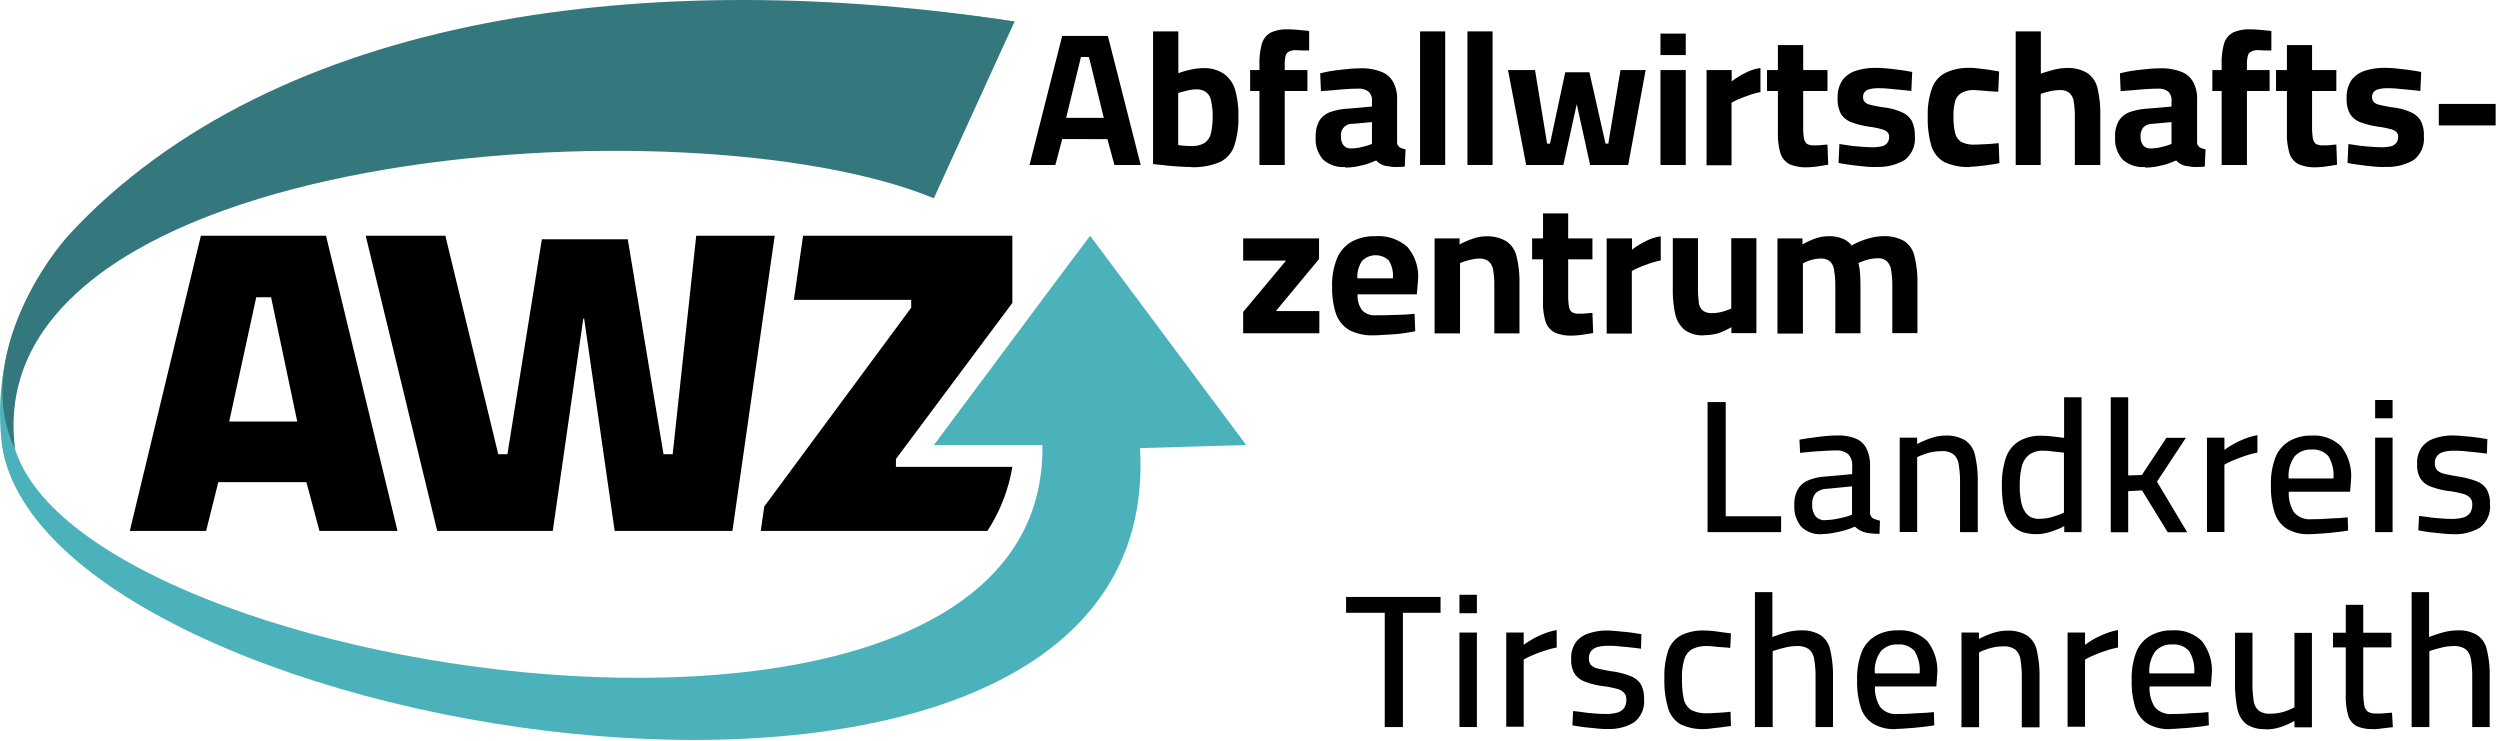 <?xml version="1.0" encoding="UTF-8"?>
<svg xmlns="http://www.w3.org/2000/svg" xmlns:xlink="http://www.w3.org/1999/xlink" id="Logo-AWZ" width="172" height="51" viewBox="0 0 172 51">
  <defs>
    <clipPath id="clip-path">
      <rect id="Rechteck_200" data-name="Rechteck 200" width="172" height="51" fill="none"></rect>
    </clipPath>
  </defs>
  <path id="Pfad_257" data-name="Pfad 257" d="M8.93,36.53l4.89-20.31h8.61l4.92,20.31H21.98l-.9-3.36H15.02l-.84,3.36ZM15.77,29h4.68l-1.8-8.55H17.63L15.77,29Zm0,0"></path>
  <g id="Gruppe_2112" data-name="Gruppe 2112" clip-path="url(#clip-path)">
    <path id="Pfad_258" data-name="Pfad 258" d="M30.08,36.53,25.16,16.22h5.48l3.64,15.03h.63l2.37-14.79h5.91l2.46,14.79h.63L47.9,16.22h5.4L50.39,36.53h-8.1l-2.1-14.61h-.06l-2.1,14.61H30.08Zm0,0"></path>
    <path id="Pfad_259" data-name="Pfad 259" d="M.14,30.68c3.21,20.48,80.25,32.71,78.29.15l7.31-.21-7.45-9.99L75,16.22l-2.34,3.12L64.25,30.62h7.47C72.11,57.65-.07,45.92.75,28.71,2.09,10.24,47.99,5.42,64.07,12.86L69.8,1.48C36.85-3.59-2.63,7.68.14,30.68Zm0,0" fill="#4bb2bb"></path>
  </g>
  <path id="Pfad_260" data-name="Pfad 260" d="M55.25,16.22l-.63,4.41h8.07v.54L52.58,34.85l-.24,1.68H67.93a11.56,11.56,0,0,0,1.72-4.41H61.64v-.54l8.01-10.74V16.22H55.25Zm0,0"></path>
  <path id="Pfad_261" data-name="Pfad 261" d="M70.83,11.35l2.25-8.88h3.14l2.26,8.88H76.67l-.48-1.78H73.08l-.47,1.78Zm2.53-3.24h2.58L74.92,3.92h-.55L73.35,8.11Zm0,0"></path>
  <path id="Pfad_262" data-name="Pfad 262" d="M81.94,11.49c-.22,0-.49-.01-.8-.03s-.63-.04-.95-.08-.61-.06-.86-.09V2.16h1.74V5.04a5.018,5.018,0,0,1,.78-.23,3.707,3.707,0,0,1,.89-.12,2.4,2.4,0,0,1,1.45.38,2.034,2.034,0,0,1,.78,1.09,6,6,0,0,1,.23,1.83,5.932,5.932,0,0,1-.3,2.09,1.92,1.92,0,0,1-1.02,1.09,4.692,4.692,0,0,1-1.95.33h0Zm.01-1.45a1.626,1.626,0,0,0,.95-.22,1.135,1.135,0,0,0,.42-.69,5.041,5.041,0,0,0,.11-1.12,4.482,4.482,0,0,0-.11-1.08.924.924,0,0,0-.34-.59,1.066,1.066,0,0,0-.67-.19,2.752,2.752,0,0,0-.67.09c-.23.06-.42.11-.58.16V9.98c.13.02.28.04.45.05s.32.02.44.02h0Zm0,0"></path>
  <path id="Pfad_263" data-name="Pfad 263" d="M86.65,11.35V6.26h-.64V4.82h.64V4.44a5.038,5.038,0,0,1,.17-1.45,1.327,1.327,0,0,1,.61-.75,2.6,2.6,0,0,1,1.16-.22,4.617,4.617,0,0,1,.5.02c.2.01.38.03.56.05a2.663,2.663,0,0,1,.42.05V3.47h-.48c-.17,0-.31-.02-.42-.02a1.035,1.035,0,0,0-.47.09.452.452,0,0,0-.25.3,2.324,2.324,0,0,0-.06.59v.39h1.56V6.26H88.39v5.09Zm0,0"></path>
  <path id="Pfad_264" data-name="Pfad 264" d="M92.56,11.49a2.078,2.078,0,0,1-1.53-.51,2.113,2.113,0,0,1-.51-1.55,2.137,2.137,0,0,1,.26-1.14,1.489,1.489,0,0,1,.77-.59,4.65,4.65,0,0,1,1.25-.23l1.59-.14V6.94a.761.761,0,0,0-.24-.64,1.07,1.07,0,0,0-.69-.2q-.36,0-.84.03c-.31.02-.63.05-.94.08s-.57.04-.8.06l-.05-1.22a7.244,7.244,0,0,1,.8-.17c.32-.05.66-.09,1-.12a8.708,8.708,0,0,1,.98-.06,3.677,3.677,0,0,1,1.37.22,1.54,1.54,0,0,1,.84.67,2.354,2.354,0,0,1,.3,1.28V9.84a.428.428,0,0,0,.19.3,1.121,1.121,0,0,0,.39.13l-.05,1.19a6.078,6.078,0,0,1-.61.03,2.2,2.2,0,0,1-.5-.05,1.248,1.248,0,0,1-.86-.4c-.15.06-.34.14-.56.22s-.48.13-.75.19a4.578,4.578,0,0,1-.83.08h0Zm.41-1.28a3.168,3.168,0,0,0,.53-.05c.18-.04.34-.08.5-.12a3.959,3.959,0,0,0,.39-.14V8.4l-1.33.12a.762.762,0,0,0-.8.86.96.96,0,0,0,.17.61.615.615,0,0,0,.53.22h0Zm0,0"></path>
  <rect id="Rechteck_201" data-name="Rechteck 201" width="1.73" height="9.19" transform="translate(97.7 2.16)"></rect>
  <rect id="Rechteck_202" data-name="Rechteck 202" width="1.73" height="9.19" transform="translate(100.96 2.16)"></rect>
  <path id="Pfad_265" data-name="Pfad 265" d="M105,11.35l-1.25-6.53h1.86l.83,5.06h.2l1.05-4.91h1.66l1.11,4.91h.19l.84-5.06h1.73l-1.2,6.53H109.4l-.92-4.19-.92,4.19h-2.55Zm0,0"></path>
  <path id="Pfad_266" data-name="Pfad 266" d="M114.24,11.35V4.82h1.74v6.53Zm0-7.56V2.31h1.74V3.79Zm0,0"></path>
  <path id="Pfad_267" data-name="Pfad 267" d="M117.41,11.35V4.82h1.73V5.6a5.97,5.97,0,0,1,.53-.36,6.559,6.559,0,0,1,.7-.36,3.222,3.222,0,0,1,.75-.2V6.34a4.278,4.278,0,0,0-.72.19c-.25.09-.49.17-.72.27a4.038,4.038,0,0,0-.55.27v4.3H117.4Zm0,0"></path>
  <path id="Pfad_268" data-name="Pfad 268" d="M124.31,11.51a2.878,2.878,0,0,1-1.16-.2,1.271,1.271,0,0,1-.64-.72,4.536,4.536,0,0,1-.19-1.45V6.26h-.75V4.82h.75V3.1h1.74V4.82h1.67V6.26h-1.67V8.7a4.04,4.04,0,0,0,.05.78.664.664,0,0,0,.2.41.849.849,0,0,0,.48.11h.27c.12,0,.24-.02.36-.03s.23-.02.31-.02l.05,1.38q-.315.06-.75.12a5.457,5.457,0,0,1-.72.06h0Zm0,0"></path>
  <path id="Pfad_269" data-name="Pfad 269" d="M129.05,11.49a7.388,7.388,0,0,1-.92-.05c-.32-.03-.63-.07-.92-.11s-.52-.08-.72-.12l.06-1.3c.22.03.47.07.75.11s.57.06.84.08.49.03.67.03a2.837,2.837,0,0,0,.64-.06.689.689,0,0,0,.38-.22.645.645,0,0,0,.14-.44.416.416,0,0,0-.13-.33.911.911,0,0,0-.42-.2,5.788,5.788,0,0,0-.87-.17,6.069,6.069,0,0,1-1.2-.31,1.451,1.451,0,0,1-.7-.58,2.1,2.1,0,0,1-.22-1.05,2.082,2.082,0,0,1,.34-1.27,1.892,1.892,0,0,1,.94-.64,4.4,4.4,0,0,1,1.28-.19,7.7,7.7,0,0,1,.94.05c.32.03.62.07.91.11s.53.09.72.12l-.06,1.31c-.21-.03-.46-.05-.75-.08s-.56-.05-.84-.08-.52-.03-.72-.03a2.09,2.09,0,0,0-.53.06.63.63,0,0,0-.36.19.513.513,0,0,0-.12.38.469.469,0,0,0,.11.31.71.71,0,0,0,.39.2c.19.05.49.11.86.17a4.287,4.287,0,0,1,1.28.33,1.476,1.476,0,0,1,.7.59,2.16,2.16,0,0,1,.22,1.05,1.867,1.867,0,0,1-.7,1.66,3.541,3.541,0,0,1-1.97.47h0Zm0,0"></path>
  <path id="Pfad_270" data-name="Pfad 270" d="M135.54,11.49a3.92,3.92,0,0,1-1.77-.34,1.928,1.928,0,0,1-.89-1.11,6.556,6.556,0,0,1-.25-2.02,5.259,5.259,0,0,1,.3-1.97A1.914,1.914,0,0,1,133.87,5a3.676,3.676,0,0,1,1.67-.33,3.81,3.81,0,0,1,.64.05q.36.03.72.09c.25.04.46.08.64.11l-.06,1.39c-.16,0-.34-.02-.55-.03s-.41-.04-.61-.05-.36-.03-.48-.03a1.667,1.667,0,0,0-.88.19.96.96,0,0,0-.44.56,3.768,3.768,0,0,0-.12,1.06,4.858,4.858,0,0,0,.11,1.14,1.026,1.026,0,0,0,.42.61,1.842,1.842,0,0,0,.91.19,4.455,4.455,0,0,0,.48-.02c.2,0,.4-.02.61-.03s.41-.04.58-.05l.05,1.37a5.953,5.953,0,0,1-.62.11c-.24.04-.48.07-.73.09a5.423,5.423,0,0,1-.66.05h0Zm0,0"></path>
  <path id="Pfad_271" data-name="Pfad 271" d="M138.68,11.35V2.16h1.73V5.07c.21-.08.48-.16.81-.25a3.758,3.758,0,0,1,.94-.14,2.571,2.571,0,0,1,1.42.33,1.706,1.706,0,0,1,.72,1.03,7.313,7.313,0,0,1,.2,1.89v3.42h-1.75V8.07a6.154,6.154,0,0,0-.08-1.09.95.95,0,0,0-.3-.59.981.981,0,0,0-.66-.19,3.084,3.084,0,0,0-.72.09,5.926,5.926,0,0,0-.59.17v4.89h-1.73Zm0,0"></path>
  <path id="Pfad_272" data-name="Pfad 272" d="M147.57,11.49a2.078,2.078,0,0,1-1.53-.51,2.116,2.116,0,0,1-.52-1.55,2.044,2.044,0,0,1,.27-1.14,1.489,1.489,0,0,1,.77-.59,4.65,4.65,0,0,1,1.25-.23l1.59-.14V6.94a.789.789,0,0,0-.23-.64,1.07,1.07,0,0,0-.69-.2q-.36,0-.84.03c-.31.02-.62.05-.94.08-.3.02-.57.04-.8.06l-.05-1.22a7.244,7.244,0,0,1,.8-.17c.32-.05.66-.09,1-.12a8.74,8.74,0,0,1,.99-.06,3.769,3.769,0,0,1,1.38.22,1.54,1.54,0,0,1,.84.67,2.354,2.354,0,0,1,.3,1.28V9.84a.428.428,0,0,0,.19.3,1.121,1.121,0,0,0,.39.13l-.05,1.19a6.078,6.078,0,0,1-.61.03,2.2,2.2,0,0,1-.5-.05,1.248,1.248,0,0,1-.86-.4c-.15.06-.34.14-.56.22s-.48.13-.75.19a4.578,4.578,0,0,1-.83.08h0Zm.41-1.28a3.27,3.27,0,0,0,.53-.05c.18-.04.34-.08.5-.12a3.959,3.959,0,0,0,.39-.14V8.4l-1.33.12a.885.885,0,0,0-.61.25.946.946,0,0,0-.19.61,1.025,1.025,0,0,0,.17.61.615.615,0,0,0,.53.22h0Zm0,0"></path>
  <path id="Pfad_273" data-name="Pfad 273" d="M152.85,11.35V6.26h-.64V4.82h.64V4.44a4.708,4.708,0,0,1,.17-1.45,1.289,1.289,0,0,1,.61-.75,2.6,2.6,0,0,1,1.16-.22,4.526,4.526,0,0,1,.5.02c.2.01.38.03.56.05a2.663,2.663,0,0,1,.42.05V3.47h-.48c-.17,0-.31-.02-.42-.02a1.035,1.035,0,0,0-.47.09.452.452,0,0,0-.25.3,2.325,2.325,0,0,0-.06.59v.39h1.56V6.26h-1.56v5.09h-1.73Zm0,0"></path>
  <path id="Pfad_274" data-name="Pfad 274" d="M159.33,11.51a2.879,2.879,0,0,1-1.16-.2,1.271,1.271,0,0,1-.64-.72,4.536,4.536,0,0,1-.19-1.45V6.26h-.75V4.82h.75V3.1h1.73V4.82h1.67V6.26h-1.67V8.7a5.055,5.055,0,0,0,.05.78.664.664,0,0,0,.2.41.887.887,0,0,0,.49.11h.26c.13,0,.24-.02.36-.03s.23-.02.31-.02l.05,1.38q-.315.06-.75.12a5.457,5.457,0,0,1-.72.06h0Zm0,0"></path>
  <path id="Pfad_275" data-name="Pfad 275" d="M164.07,11.49a7.388,7.388,0,0,1-.92-.05c-.32-.03-.63-.07-.92-.11s-.52-.08-.72-.12l.06-1.3c.22.03.47.07.75.11s.57.06.84.08.49.03.67.03a2.837,2.837,0,0,0,.64-.06.689.689,0,0,0,.38-.22.645.645,0,0,0,.14-.44.446.446,0,0,0-.12-.33.861.861,0,0,0-.42-.2,5.709,5.709,0,0,0-.88-.17,6.069,6.069,0,0,1-1.2-.31,1.451,1.451,0,0,1-.7-.58,2.1,2.1,0,0,1-.22-1.05,2.082,2.082,0,0,1,.34-1.27,1.892,1.892,0,0,1,.94-.64,4.348,4.348,0,0,1,1.28-.19,7.7,7.7,0,0,1,.94.05c.32.03.62.07.91.11s.53.09.72.12l-.06,1.31c-.21-.03-.46-.05-.75-.08s-.56-.05-.84-.08-.52-.03-.72-.03a2.09,2.09,0,0,0-.53.06.63.63,0,0,0-.36.19.513.513,0,0,0-.12.38.469.469,0,0,0,.11.31.71.71,0,0,0,.39.2c.2.05.48.11.86.17a4.287,4.287,0,0,1,1.28.33,1.476,1.476,0,0,1,.7.59,2.052,2.052,0,0,1,.22,1.05,1.867,1.867,0,0,1-.7,1.66,3.541,3.541,0,0,1-1.97.47h0Zm0,0"></path>
  <rect id="Rechteck_203" data-name="Rechteck 203" width="3.91" height="1.48" transform="translate(167.79 7.15)"></rect>
  <path id="Pfad_276" data-name="Pfad 276" d="M117.48,36.61V27.66h1.25v7.86h3.81v1.09Zm0,0"></path>
  <path id="Pfad_277" data-name="Pfad 277" d="M125.34,36.75a1.821,1.821,0,0,1-1.42-.52,2.157,2.157,0,0,1-.47-1.5,2.054,2.054,0,0,1,.24-1.06,1.473,1.473,0,0,1,.69-.61,3.6,3.6,0,0,1,1.16-.27l1.89-.17V32.1a1.1,1.1,0,0,0-.28-.86,1.225,1.225,0,0,0-.81-.25c-.23,0-.5.01-.8.03s-.61.03-.91.06-.55.05-.78.08l-.05-.91c.21-.04.46-.08.77-.12s.61-.09.94-.12.63-.05.91-.05a3.144,3.144,0,0,1,1.27.22,1.447,1.447,0,0,1,.73.69,2.613,2.613,0,0,1,.24,1.2v3.2a.447.447,0,0,0,.2.39,1.93,1.93,0,0,0,.48.16l-.03.91a4.678,4.678,0,0,1-.55-.03,2.306,2.306,0,0,1-.47-.08,1.38,1.38,0,0,1-.37-.16,1.6,1.6,0,0,1-.3-.23,6.266,6.266,0,0,1-.61.23,8.063,8.063,0,0,1-.81.19,4,4,0,0,1-.84.09h0Zm.23-.97a3.879,3.879,0,0,0,.67-.06c.23-.04.45-.09.66-.14s.38-.12.52-.17V33.46l-1.73.17a1.152,1.152,0,0,0-.78.31,1.108,1.108,0,0,0-.23.77,1.288,1.288,0,0,0,.22.8.835.835,0,0,0,.69.28h0Zm0,0"></path>
  <path id="Pfad_278" data-name="Pfad 278" d="M130.7,36.61v-6.5h1.2v.44a5.462,5.462,0,0,1,.53-.25,6.191,6.191,0,0,1,.69-.24,2.987,2.987,0,0,1,.7-.09,2.461,2.461,0,0,1,1.39.33,1.658,1.658,0,0,1,.67,1.01,7.766,7.766,0,0,1,.19,1.88v3.42h-1.22V33.23a7.143,7.143,0,0,0-.09-1.27,1.118,1.118,0,0,0-.36-.7,1.268,1.268,0,0,0-.83-.22,3.525,3.525,0,0,0-.63.06,3.389,3.389,0,0,0-.59.17,2.434,2.434,0,0,0-.45.19V36.6h-1.2Zm0,0"></path>
  <path id="Pfad_279" data-name="Pfad 279" d="M140.11,36.75a3.331,3.331,0,0,1-.78-.09,1.818,1.818,0,0,1-.66-.31,1.974,1.974,0,0,1-.5-.59,2.859,2.859,0,0,1-.33-.95,7.825,7.825,0,0,1-.11-1.39,5.732,5.732,0,0,1,.27-1.91,2.184,2.184,0,0,1,.88-1.14,2.952,2.952,0,0,1,1.61-.39,6.3,6.3,0,0,1,.8.06q.45.045.72.09v-2.8h1.2v9.28h-1.19v-.42a2.639,2.639,0,0,1-.53.25,4.384,4.384,0,0,1-.67.22,2.923,2.923,0,0,1-.7.09h0Zm.22-1.06a3.256,3.256,0,0,0,.62-.06c.21-.05.4-.11.58-.17s.34-.13.47-.19V31.15a3.046,3.046,0,0,0-.41-.05l-.52-.06a4.4,4.4,0,0,0-.48-.03,1.554,1.554,0,0,0-.99.28,1.513,1.513,0,0,0-.5.8,5.532,5.532,0,0,0-.14,1.33,5.271,5.271,0,0,0,.11,1.17,1.84,1.84,0,0,0,.3.69,1.08,1.08,0,0,0,.42.33,1.512,1.512,0,0,0,.53.09h0Zm0,0"></path>
  <path id="Pfad_280" data-name="Pfad 280" d="M145.22,36.61V27.33h1.2v5.38l.94-.03,1.69-2.56h1.34l-1.99,3.02,2.08,3.48h-1.34l-1.77-2.88-.95.05v2.83h-1.2Zm0,0"></path>
  <path id="Pfad_281" data-name="Pfad 281" d="M151.84,36.61v-6.5h1.2v.84c.16-.11.35-.24.59-.38s.51-.26.8-.38a4.626,4.626,0,0,1,.88-.25v1.2a5.784,5.784,0,0,0-.86.23c-.28.09-.55.2-.8.3a4.972,4.972,0,0,0-.61.3V36.6h-1.2Zm0,0"></path>
  <path id="Pfad_282" data-name="Pfad 282" d="M158.91,36.75a2.836,2.836,0,0,1-1.59-.38,2.013,2.013,0,0,1-.83-1.11,5.852,5.852,0,0,1-.25-1.86,4.979,4.979,0,0,1,.33-1.98,2.265,2.265,0,0,1,.97-1.09,2.923,2.923,0,0,1,1.5-.36,2.654,2.654,0,0,1,2.02.73,3.244,3.244,0,0,1,.69,2.3l-.06.83h-4.22a2.434,2.434,0,0,0,.36,1.42,1.419,1.419,0,0,0,1.22.47c.25,0,.52,0,.83-.02s.6-.04.89-.05.54-.04.75-.06l.03.91c-.22.04-.48.08-.78.11s-.62.07-.95.09-.62.05-.89.05h0Zm-1.45-3.83h3.08a2.52,2.52,0,0,0-.36-1.55,1.4,1.4,0,0,0-1.14-.44,1.457,1.457,0,0,0-1.17.47,2.285,2.285,0,0,0-.41,1.52Zm0,0"></path>
  <path id="Pfad_283" data-name="Pfad 283" d="M163.41,36.61v-6.5h1.2v6.5Zm0-7.83V27.52h1.2v1.26Zm0,0"></path>
  <path id="Pfad_284" data-name="Pfad 284" d="M168.75,36.75a7.78,7.78,0,0,1-.78-.05l-.86-.09c-.28-.04-.53-.08-.73-.13l.05-.98c.22.02.46.05.73.09s.55.06.81.08.48.03.64.03a3.068,3.068,0,0,0,.81-.08.964.964,0,0,0,.5-.3.984.984,0,0,0,.17-.61.655.655,0,0,0-.14-.45.982.982,0,0,0-.48-.28,6.752,6.752,0,0,0-1.02-.2,5.237,5.237,0,0,1-1.2-.3,1.4,1.4,0,0,1-.72-.55,1.785,1.785,0,0,1-.23-1,1.833,1.833,0,0,1,.34-1.19,1.776,1.776,0,0,1,.89-.59,3.873,3.873,0,0,1,1.17-.19,8.189,8.189,0,0,1,.83.05c.3.02.59.05.88.09s.52.08.72.11l-.03,1q-.33-.045-.75-.09c-.27-.03-.55-.05-.83-.08s-.52-.03-.72-.03a2.675,2.675,0,0,0-.67.08.856.856,0,0,0-.45.27.764.764,0,0,0-.16.53.7.7,0,0,0,.12.42.9.9,0,0,0,.47.27c.23.06.56.13,1,.2a6.33,6.33,0,0,1,1.28.33,1.483,1.483,0,0,1,.7.56,1.977,1.977,0,0,1,.22,1,1.84,1.84,0,0,1-.69,1.63,3.35,3.35,0,0,1-1.88.45h0Zm0,0"></path>
  <path id="Pfad_285" data-name="Pfad 285" d="M95.27,50.02V42.16H92.61V41.07h6.5v1.09H96.52v7.86Zm0,0"></path>
  <path id="Pfad_286" data-name="Pfad 286" d="M100.41,50.02v-6.5h1.2v6.5Zm0-7.83V40.92h1.2v1.27Zm0,0"></path>
  <path id="Pfad_287" data-name="Pfad 287" d="M103.63,50.02v-6.5h1.2v.84c.16-.11.35-.24.59-.38s.51-.26.8-.38a4.626,4.626,0,0,1,.88-.25v1.2a5.785,5.785,0,0,0-.86.23,8.319,8.319,0,0,0-.8.3,4.972,4.972,0,0,0-.61.3V50h-1.2Zm0,0"></path>
  <path id="Pfad_288" data-name="Pfad 288" d="M110.55,50.16a7.78,7.78,0,0,1-.78-.05l-.86-.09c-.28-.04-.53-.08-.73-.12l.05-.98c.22.02.46.05.73.09s.55.06.81.08.48.03.64.03a3.068,3.068,0,0,0,.81-.08.964.964,0,0,0,.5-.3.984.984,0,0,0,.17-.61.655.655,0,0,0-.14-.45.982.982,0,0,0-.48-.28,6.752,6.752,0,0,0-1.02-.2,5.237,5.237,0,0,1-1.2-.3,1.514,1.514,0,0,1-.72-.55,1.785,1.785,0,0,1-.23-1,1.833,1.833,0,0,1,.34-1.19,1.776,1.776,0,0,1,.89-.59,3.873,3.873,0,0,1,1.17-.19c.26,0,.53.02.83.05s.59.05.88.09.52.08.72.11l-.03,1q-.33-.045-.75-.09c-.27-.03-.55-.05-.83-.08s-.52-.03-.72-.03a2.675,2.675,0,0,0-.67.08.924.924,0,0,0-.45.27.764.764,0,0,0-.16.53.7.7,0,0,0,.12.42.893.893,0,0,0,.47.26c.23.06.56.13,1,.2a5.231,5.231,0,0,1,1.28.33,1.436,1.436,0,0,1,.7.56,1.977,1.977,0,0,1,.22,1,1.81,1.81,0,0,1-.69,1.62,3.269,3.269,0,0,1-1.88.45h0Zm0,0"></path>
  <path id="Pfad_289" data-name="Pfad 289" d="M117.26,50.16a3.454,3.454,0,0,1-1.66-.34,1.909,1.909,0,0,1-.84-1.12,6.556,6.556,0,0,1-.25-2.02,5.718,5.718,0,0,1,.26-1.92,1.912,1.912,0,0,1,.89-1.05,3.352,3.352,0,0,1,1.59-.33c.16,0,.34.01.56.03s.46.06.69.09.43.06.59.08l-.05,1c-.15-.02-.32-.04-.52-.05s-.39-.03-.58-.05a4.206,4.206,0,0,0-.45-.03,2.175,2.175,0,0,0-1.08.22,1.2,1.2,0,0,0-.53.7,4.172,4.172,0,0,0-.16,1.3,6.653,6.653,0,0,0,.12,1.41,1.219,1.219,0,0,0,.52.77,2.267,2.267,0,0,0,1.12.22,4.286,4.286,0,0,0,.47-.02c.19,0,.38-.02.58-.03s.38-.04.53-.05l.03.98c-.18.02-.38.05-.61.08s-.46.05-.69.08a4.417,4.417,0,0,1-.56.05h0Zm0,0"></path>
  <path id="Pfad_290" data-name="Pfad 290" d="M120.74,50.02V40.74h1.2v3.09c.22-.09.51-.19.88-.3a4.126,4.126,0,0,1,1.05-.16,2.461,2.461,0,0,1,1.39.33,1.643,1.643,0,0,1,.66,1.02,7.7,7.7,0,0,1,.19,1.86v3.44h-1.2V46.64a7.143,7.143,0,0,0-.09-1.27,1.118,1.118,0,0,0-.36-.7,1.329,1.329,0,0,0-.83-.22,3.3,3.3,0,0,0-.92.13,5.962,5.962,0,0,0-.75.22v5.22h-1.2Zm0,0"></path>
  <path id="Pfad_291" data-name="Pfad 291" d="M130.44,50.16a2.836,2.836,0,0,1-1.59-.38,2.06,2.06,0,0,1-.83-1.11,5.852,5.852,0,0,1-.25-1.86,5.066,5.066,0,0,1,.33-1.99,2.265,2.265,0,0,1,.97-1.09,2.923,2.923,0,0,1,1.5-.36,2.639,2.639,0,0,1,2.02.73,3.244,3.244,0,0,1,.69,2.3l-.06.83H129a2.434,2.434,0,0,0,.36,1.42,1.419,1.419,0,0,0,1.22.47c.25,0,.52,0,.83-.02s.6-.04.89-.05.54-.04.75-.06l.03.91c-.22.04-.48.08-.78.11s-.62.07-.95.09-.62.05-.89.05h0Zm-1.45-3.83h3.08a2.52,2.52,0,0,0-.36-1.55,1.4,1.4,0,0,0-1.14-.44,1.457,1.457,0,0,0-1.17.47,2.254,2.254,0,0,0-.41,1.51h0Zm0,0"></path>
  <path id="Pfad_292" data-name="Pfad 292" d="M134.95,50.02v-6.5h1.2v.44c.15-.08.32-.16.53-.25a5.075,5.075,0,0,1,.69-.23,3.054,3.054,0,0,1,.7-.09,2.461,2.461,0,0,1,1.39.33,1.653,1.653,0,0,1,.67,1.02,7.766,7.766,0,0,1,.19,1.88v3.42H139.1V46.66a7.143,7.143,0,0,0-.09-1.27,1.118,1.118,0,0,0-.36-.7,1.329,1.329,0,0,0-.83-.22,3.335,3.335,0,0,0-.62.06,3.389,3.389,0,0,0-.59.17,2.434,2.434,0,0,0-.45.19v5.14h-1.2Zm0,0"></path>
  <path id="Pfad_293" data-name="Pfad 293" d="M142.25,50.02v-6.5h1.2v.84c.16-.11.35-.24.59-.38s.51-.26.8-.38a4.626,4.626,0,0,1,.88-.25v1.2a5.784,5.784,0,0,0-.86.23,8.319,8.319,0,0,0-.8.3,4.972,4.972,0,0,0-.61.3V50h-1.2Zm0,0"></path>
  <path id="Pfad_294" data-name="Pfad 294" d="M149.33,50.16a2.836,2.836,0,0,1-1.59-.38,2.06,2.06,0,0,1-.83-1.11,5.852,5.852,0,0,1-.25-1.86,5.066,5.066,0,0,1,.33-1.99,2.265,2.265,0,0,1,.97-1.09,2.923,2.923,0,0,1,1.5-.36,2.639,2.639,0,0,1,2.02.73,3.244,3.244,0,0,1,.69,2.3l-.06.83h-4.22a2.434,2.434,0,0,0,.36,1.42,1.419,1.419,0,0,0,1.22.47c.25,0,.52,0,.83-.02s.6-.04.89-.05.54-.04.75-.06l.03.91c-.22.04-.48.08-.78.11s-.62.07-.95.09-.62.05-.89.05h0Zm-1.45-3.83h3.08a2.52,2.52,0,0,0-.36-1.55,1.4,1.4,0,0,0-1.14-.44,1.457,1.457,0,0,0-1.17.47,2.254,2.254,0,0,0-.41,1.51h0Zm0,0"></path>
  <path id="Pfad_295" data-name="Pfad 295" d="M155.83,50.16a2.121,2.121,0,0,1-1.28-.34,1.778,1.778,0,0,1-.62-1.06,8.481,8.481,0,0,1-.16-1.84V43.53h1.2v3.36a7.6,7.6,0,0,0,.08,1.3,1.081,1.081,0,0,0,.34.69,1.2,1.2,0,0,0,.8.22,3.244,3.244,0,0,0,.97-.14,4.426,4.426,0,0,0,.7-.3V43.54h1.2v6.5h-1.2V49.6a6.285,6.285,0,0,1-.91.41,3.383,3.383,0,0,1-1.12.17h0Zm0,0"></path>
  <path id="Pfad_296" data-name="Pfad 296" d="M163.24,50.16a2.525,2.525,0,0,1-1.09-.2,1.2,1.2,0,0,1-.59-.72,4.624,4.624,0,0,1-.17-1.45V44.54h-.88V43.53h.88V41.61h1.2v1.92h1.94v1.01h-1.94v2.92a6.348,6.348,0,0,0,.06.99.761.761,0,0,0,.24.5.989.989,0,0,0,.58.14h.31c.13,0,.27-.02.41-.03s.27-.02.38-.03l.06,1c-.2.02-.43.05-.7.08a4.819,4.819,0,0,1-.67.06h0Zm0,0"></path>
  <path id="Pfad_297" data-name="Pfad 297" d="M165.92,50.02V40.74h1.2v3.09c.22-.09.51-.19.88-.3a4.126,4.126,0,0,1,1.05-.16,2.461,2.461,0,0,1,1.39.33,1.643,1.643,0,0,1,.66,1.02,7.226,7.226,0,0,1,.19,1.86v3.44h-1.2V46.64a7.143,7.143,0,0,0-.09-1.27,1.118,1.118,0,0,0-.36-.7,1.329,1.329,0,0,0-.83-.22,3.3,3.3,0,0,0-.92.13,5.962,5.962,0,0,0-.75.22v5.22h-1.2Zm0,0"></path>
  <path id="Pfad_298" data-name="Pfad 298" d="M85.53,22.93V21.46l2.95-3.53H85.53V16.4h5.22v1.42L87.78,21.4h2.99v1.53Zm0,0"></path>
  <path id="Pfad_299" data-name="Pfad 299" d="M94.53,23.07a3.435,3.435,0,0,1-1.7-.36,2.142,2.142,0,0,1-.91-1.11,5.539,5.539,0,0,1-.27-1.86,4.839,4.839,0,0,1,.34-1.97,2.388,2.388,0,0,1,1-1.14,3.288,3.288,0,0,1,1.64-.38,3.029,3.029,0,0,1,2.19.73,3.114,3.114,0,0,1,.74,2.3l-.08.97H93.4a1.716,1.716,0,0,0,.3,1.08,1.185,1.185,0,0,0,.98.36c.26,0,.55,0,.88-.01s.64-.02.95-.03.59-.04.81-.06l.05,1.2c-.22.04-.5.09-.83.14s-.66.07-1.02.09-.69.05-1,.05h0Zm-1.14-3.92h2.44a1.986,1.986,0,0,0-.28-1.23,1.317,1.317,0,0,0-1.83.02,1.914,1.914,0,0,0-.33,1.22h0Zm0,0"></path>
  <path id="Pfad_300" data-name="Pfad 300" d="M98.7,22.93V16.4h1.72v.42c.14-.08.32-.16.52-.25a5.83,5.83,0,0,1,.63-.22,2.526,2.526,0,0,1,.64-.09,2.58,2.58,0,0,1,1.41.33,1.724,1.724,0,0,1,.72,1.05,7.539,7.539,0,0,1,.2,1.91v3.39h-1.73V19.66a6.154,6.154,0,0,0-.08-1.09,1.009,1.009,0,0,0-.31-.59,1,1,0,0,0-.64-.19,2.268,2.268,0,0,0-.5.06,3.227,3.227,0,0,0-.47.12,1.59,1.59,0,0,0-.36.14v4.83H98.71Zm0,0"></path>
  <path id="Pfad_301" data-name="Pfad 301" d="M108.15,23.09a2.878,2.878,0,0,1-1.16-.2,1.3,1.3,0,0,1-.64-.72,4.268,4.268,0,0,1-.19-1.45V17.84h-.75V16.4h.75V14.68h1.73V16.4h1.67v1.44h-1.67v2.44a5.054,5.054,0,0,0,.05.78.664.664,0,0,0,.2.41.872.872,0,0,0,.48.11h.27c.12,0,.24-.02.36-.03s.23-.02.31-.02l.05,1.38q-.315.06-.75.12a5.457,5.457,0,0,1-.72.06h0Zm0,0"></path>
  <path id="Pfad_302" data-name="Pfad 302" d="M110.54,22.93V16.4h1.74v.78a4.387,4.387,0,0,1,.53-.36,6.56,6.56,0,0,1,.7-.36,3.222,3.222,0,0,1,.75-.2v1.66a5.507,5.507,0,0,0-.72.19c-.25.09-.49.17-.72.27a4.038,4.038,0,0,0-.55.27v4.3h-1.74Zm0,0"></path>
  <path id="Pfad_303" data-name="Pfad 303" d="M117.23,23.07a2.1,2.1,0,0,1-1.31-.36,1.96,1.96,0,0,1-.66-1.08,7.9,7.9,0,0,1-.17-1.83V16.39h1.73v3.33a7.666,7.666,0,0,0,.06,1.09.813.813,0,0,0,.28.56,1,1,0,0,0,.64.17,2.514,2.514,0,0,0,.75-.11,4.2,4.2,0,0,0,.56-.2V16.39h1.73v6.53h-1.72v-.41a5.785,5.785,0,0,1-.88.41,3.514,3.514,0,0,1-1.03.14h0Zm0,0"></path>
  <g id="Gruppe_2113" data-name="Gruppe 2113" clip-path="url(#clip-path)">
    <path id="Pfad_304" data-name="Pfad 304" d="M122.29,22.93V16.4h1.72v.42a5.07,5.07,0,0,1,.8-.38,2.924,2.924,0,0,1,.97-.19,2.481,2.481,0,0,1,.99.17,1.447,1.447,0,0,1,.62.47,4.525,4.525,0,0,1,.58-.28,4.342,4.342,0,0,1,.77-.25,3.351,3.351,0,0,1,.81-.11,2.755,2.755,0,0,1,1.47.34,1.7,1.7,0,0,1,.7,1.06,7.337,7.337,0,0,1,.2,1.88v3.39h-1.73V19.68a6.319,6.319,0,0,0-.08-1.09,1.037,1.037,0,0,0-.3-.62.871.871,0,0,0-.62-.2,2.778,2.778,0,0,0-.75.11,3.983,3.983,0,0,0-.58.22,3.678,3.678,0,0,1,.11.7c.02.28.03.58.03.89v3.24h-1.73v-3.2a6.537,6.537,0,0,0-.08-1.12,1.027,1.027,0,0,0-.28-.62.943.943,0,0,0-.64-.2,2.33,2.33,0,0,0-.7.11,2.565,2.565,0,0,0-.53.22v4.83h-1.73Zm0,0"></path>
    <path id="Pfad_305" data-name="Pfad 305" d="M1.04,30.91c-2.72-20.82,46.4-24.2,63.21-17.27L69.8,1.48C44.96-2.34,18.99.78,4.72,16.18c-2.29,2.55-6.34,9.24-3.68,14.73h0Zm0,0" fill="#34787d"></path>
  </g>
</svg>
